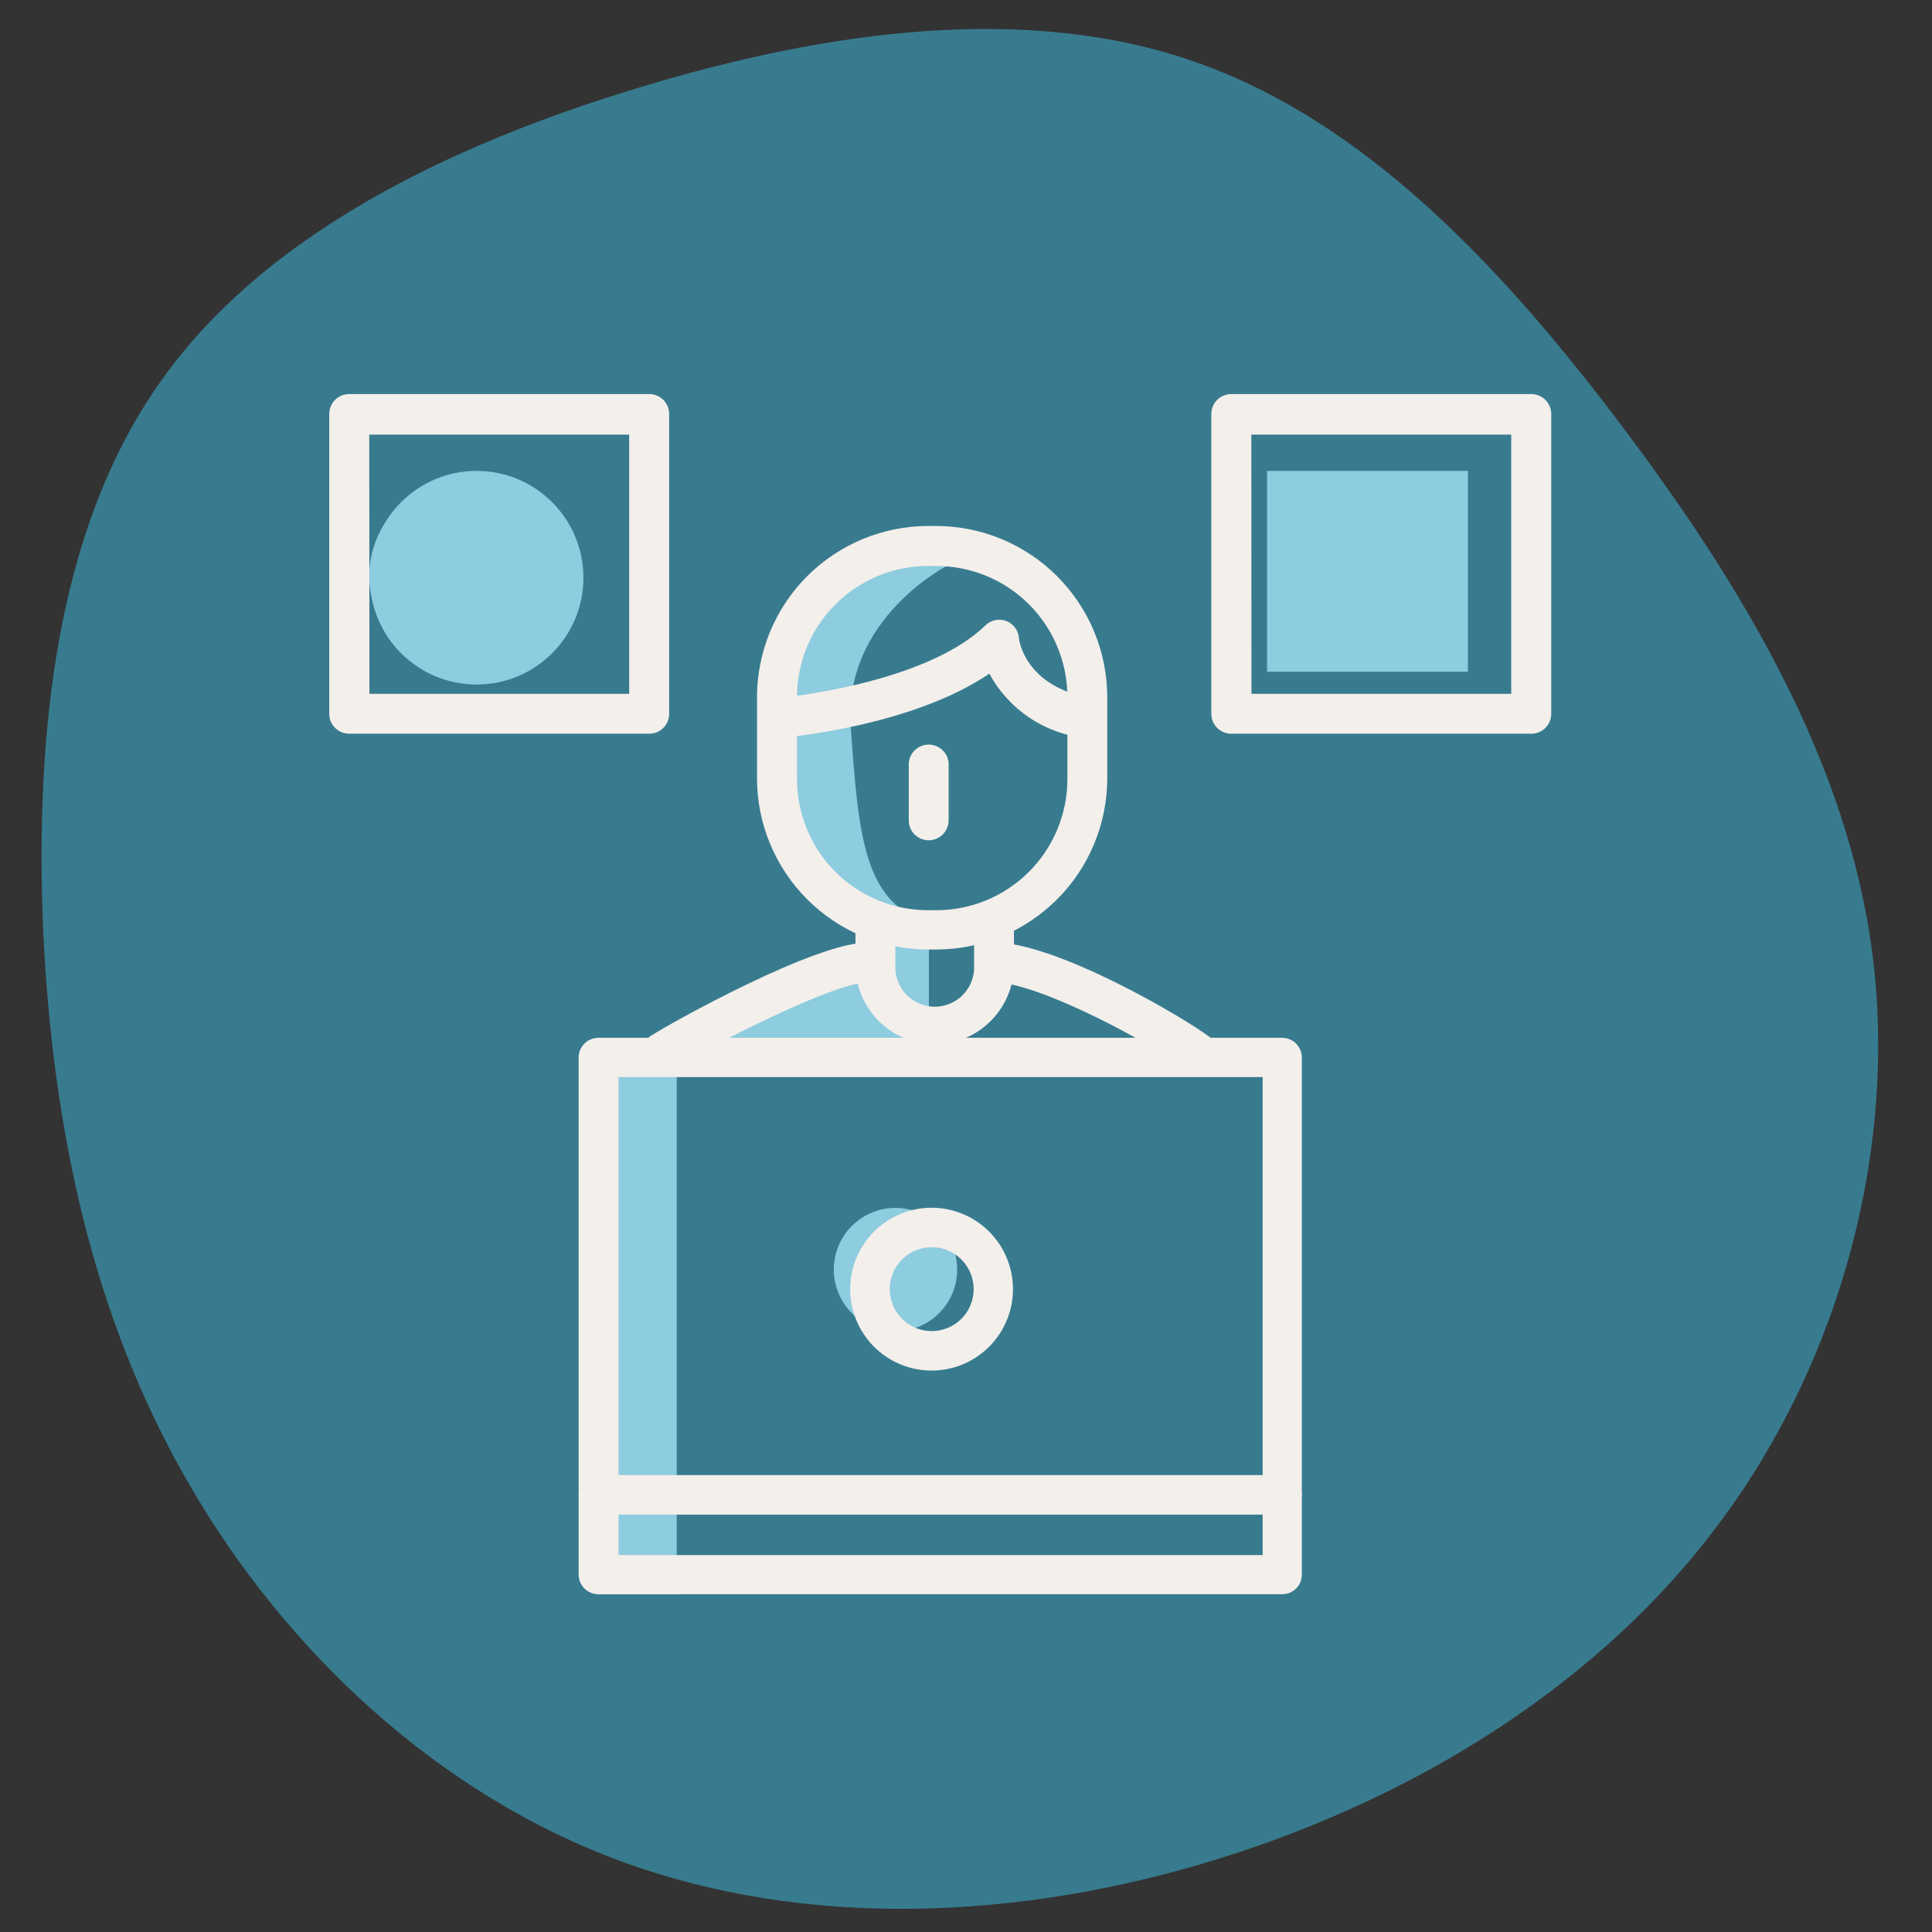 <svg xmlns="http://www.w3.org/2000/svg" xmlns:xlink="http://www.w3.org/1999/xlink" width="500" zoomAndPan="magnify" viewBox="0 0 375 375" height="500" preserveAspectRatio="xMidYMid meet"><rect x="0" y="0" width="375" height="375" fill="#333333" stroke="none"/><defs><clipPath id="b74ca2fb69"><path d="M 71.777 91.402 L 113.242 91.402 L 113.242 132.867 L 71.777 132.867 Z M 71.777 91.402 "></path></clipPath><clipPath id="550b70436c"><path d="M 92.512 91.402 C 81.062 91.402 71.777 100.684 71.777 112.137 C 71.777 123.586 81.062 132.867 92.512 132.867 C 103.961 132.867 113.242 123.586 113.242 112.137 C 113.242 100.684 103.961 91.402 92.512 91.402 Z M 92.512 91.402 "></path></clipPath><clipPath id="dd933b5a5d"><path d="M 245.938 91.402 L 284.926 91.402 L 284.926 130.391 L 245.938 130.391 Z M 245.938 91.402 "></path></clipPath></defs><g id="e18391ec76"><path style=" stroke:none;fill-rule:nonzero;fill:#387b8f;fill-opacity:1;" d="M 334.094 295.133 C 310.828 326.754 274.914 348.891 236.289 360.863 C 197.664 372.832 156.328 374.414 120.641 361.312 C 84.949 348.211 55.359 320.43 36.613 287.902 C 17.863 255.602 10.184 218.785 8.379 180.609 C 6.797 142.438 10.863 103.133 30.738 74.672 C 50.617 45.988 86.531 28.367 123.801 17.074 C 160.848 5.781 199.699 0.586 232.223 12.105 C 264.977 23.625 291.629 51.859 314.895 82.805 C 338.387 113.977 358.715 148.086 363.461 185.355 C 368.203 222.852 357.359 263.734 334.094 295.133 Z M 334.094 295.133 "></path><path style=" stroke:none;fill-rule:nonzero;fill:#8eccdf;fill-opacity:1;" d="M 108.871 111.758 C 108.871 112.367 108.84 112.977 108.781 113.582 C 108.723 114.188 108.633 114.789 108.512 115.387 C 108.395 115.984 108.246 116.574 108.07 117.156 C 107.895 117.738 107.688 118.312 107.453 118.875 C 107.223 119.438 106.961 119.988 106.676 120.523 C 106.387 121.062 106.074 121.582 105.734 122.09 C 105.398 122.598 105.035 123.086 104.648 123.555 C 104.262 124.027 103.855 124.477 103.422 124.91 C 102.992 125.34 102.543 125.746 102.07 126.133 C 101.602 126.52 101.113 126.883 100.605 127.223 C 100.098 127.559 99.578 127.871 99.039 128.16 C 98.504 128.445 97.953 128.707 97.391 128.941 C 96.828 129.172 96.254 129.379 95.672 129.555 C 95.09 129.73 94.5 129.879 93.902 130 C 93.305 130.117 92.703 130.207 92.094 130.266 C 91.488 130.324 90.883 130.355 90.273 130.355 C 89.664 130.355 89.055 130.324 88.449 130.266 C 87.844 130.207 87.242 130.117 86.645 130 C 86.047 129.879 85.457 129.73 84.875 129.555 C 84.293 129.379 83.719 129.172 83.156 128.941 C 82.594 128.707 82.043 128.445 81.504 128.16 C 80.969 127.871 80.445 127.559 79.941 127.223 C 79.434 126.883 78.945 126.52 78.473 126.133 C 78.004 125.746 77.551 125.34 77.121 124.91 C 76.691 124.477 76.281 124.027 75.895 123.555 C 75.512 123.086 75.148 122.598 74.809 122.09 C 74.469 121.582 74.156 121.062 73.871 120.523 C 73.582 119.988 73.324 119.438 73.09 118.875 C 72.855 118.312 72.652 117.738 72.477 117.156 C 72.297 116.574 72.152 115.984 72.031 115.387 C 71.914 114.789 71.824 114.188 71.766 113.582 C 71.703 112.977 71.676 112.367 71.676 111.758 C 71.676 111.148 71.703 110.543 71.766 109.934 C 71.824 109.328 71.914 108.727 72.031 108.129 C 72.152 107.531 72.297 106.941 72.477 106.359 C 72.652 105.777 72.855 105.203 73.09 104.641 C 73.324 104.078 73.582 103.527 73.871 102.992 C 74.156 102.453 74.469 101.934 74.809 101.426 C 75.148 100.918 75.512 100.43 75.895 99.961 C 76.281 99.488 76.691 99.039 77.121 98.605 C 77.551 98.176 78.004 97.77 78.473 97.383 C 78.945 96.996 79.434 96.633 79.941 96.293 C 80.445 95.957 80.969 95.645 81.504 95.355 C 82.043 95.07 82.594 94.809 83.156 94.574 C 83.719 94.344 84.293 94.137 84.875 93.961 C 85.457 93.785 86.047 93.637 86.645 93.52 C 87.242 93.398 87.844 93.309 88.449 93.25 C 89.055 93.191 89.664 93.16 90.273 93.16 C 90.883 93.16 91.488 93.191 92.094 93.25 C 92.703 93.309 93.305 93.398 93.902 93.52 C 94.5 93.637 95.09 93.785 95.672 93.961 C 96.254 94.137 96.828 94.344 97.391 94.574 C 97.953 94.809 98.504 95.07 99.039 95.355 C 99.578 95.645 100.098 95.957 100.605 96.293 C 101.113 96.633 101.602 96.996 102.07 97.383 C 102.543 97.77 102.992 98.176 103.422 98.605 C 103.855 99.039 104.262 99.488 104.648 99.961 C 105.035 100.43 105.398 100.918 105.734 101.426 C 106.074 101.934 106.387 102.453 106.676 102.992 C 106.961 103.527 107.223 104.078 107.453 104.641 C 107.688 105.203 107.895 105.777 108.07 106.359 C 108.246 106.941 108.395 107.531 108.512 108.129 C 108.633 108.727 108.723 109.328 108.781 109.934 C 108.84 110.543 108.871 111.148 108.871 111.758 Z M 108.871 111.758 "></path><path style=" stroke:none;fill-rule:nonzero;fill:#8eccdf;fill-opacity:1;" d="M 283.688 111.758 C 283.688 112.367 283.66 112.977 283.598 113.582 C 283.539 114.188 283.449 114.789 283.332 115.387 C 283.215 115.984 283.066 116.574 282.887 117.156 C 282.711 117.738 282.508 118.312 282.273 118.875 C 282.039 119.438 281.781 119.988 281.492 120.523 C 281.207 121.062 280.895 121.582 280.555 122.09 C 280.215 122.598 279.855 123.086 279.469 123.555 C 279.082 124.027 278.672 124.477 278.242 124.91 C 277.812 125.34 277.359 125.746 276.891 126.133 C 276.418 126.52 275.93 126.883 275.422 127.223 C 274.918 127.559 274.395 127.871 273.859 128.16 C 273.32 128.445 272.77 128.707 272.207 128.941 C 271.645 129.172 271.074 129.379 270.488 129.555 C 269.906 129.73 269.316 129.879 268.719 130 C 268.121 130.117 267.52 130.207 266.914 130.266 C 266.309 130.324 265.699 130.355 265.09 130.355 C 264.48 130.355 263.875 130.324 263.27 130.266 C 262.664 130.207 262.059 130.117 261.465 130 C 260.867 129.879 260.277 129.73 259.691 129.555 C 259.109 129.379 258.535 129.172 257.973 128.941 C 257.41 128.707 256.863 128.445 256.324 128.16 C 255.789 127.871 255.266 127.559 254.758 127.223 C 254.254 126.883 253.766 126.52 253.293 126.133 C 252.82 125.746 252.371 125.34 251.941 124.91 C 251.512 124.477 251.102 124.027 250.715 123.555 C 250.328 123.086 249.965 122.598 249.629 122.09 C 249.289 121.582 248.977 121.062 248.691 120.523 C 248.402 119.988 248.141 119.438 247.91 118.875 C 247.676 118.312 247.473 117.738 247.293 117.156 C 247.117 116.574 246.969 115.984 246.852 115.387 C 246.73 114.789 246.645 114.188 246.582 113.582 C 246.523 112.977 246.492 112.367 246.492 111.758 C 246.492 111.148 246.523 110.543 246.582 109.934 C 246.645 109.328 246.73 108.727 246.852 108.129 C 246.969 107.531 247.117 106.941 247.293 106.359 C 247.473 105.777 247.676 105.203 247.91 104.641 C 248.141 104.078 248.402 103.527 248.691 102.992 C 248.977 102.453 249.289 101.934 249.629 101.426 C 249.965 100.918 250.328 100.43 250.715 99.961 C 251.102 99.488 251.512 99.039 251.941 98.605 C 252.371 98.176 252.82 97.77 253.293 97.383 C 253.766 96.996 254.254 96.633 254.758 96.293 C 255.266 95.957 255.789 95.645 256.324 95.355 C 256.863 95.07 257.41 94.809 257.973 94.574 C 258.535 94.344 259.109 94.137 259.691 93.961 C 260.277 93.785 260.867 93.637 261.465 93.52 C 262.059 93.398 262.664 93.309 263.27 93.25 C 263.875 93.191 264.48 93.16 265.09 93.16 C 265.699 93.16 266.309 93.191 266.914 93.25 C 267.52 93.309 268.121 93.398 268.719 93.52 C 269.316 93.637 269.906 93.785 270.488 93.961 C 271.074 94.137 271.645 94.344 272.207 94.574 C 272.77 94.809 273.32 95.07 273.859 95.355 C 274.395 95.645 274.918 95.957 275.422 96.293 C 275.93 96.633 276.418 96.996 276.891 97.383 C 277.359 97.77 277.812 98.176 278.242 98.605 C 278.672 99.039 279.082 99.488 279.469 99.961 C 279.855 100.43 280.215 100.918 280.555 101.426 C 280.895 101.934 281.207 102.453 281.492 102.992 C 281.781 103.527 282.039 104.078 282.273 104.641 C 282.508 105.203 282.711 105.777 282.887 106.359 C 283.066 106.941 283.215 107.531 283.332 108.129 C 283.449 108.727 283.539 109.328 283.598 109.934 C 283.66 110.543 283.688 111.148 283.688 111.758 Z M 283.688 111.758 "></path><path style=" stroke:none;fill-rule:nonzero;fill:#8eccdf;fill-opacity:1;" d="M 116.094 208.168 L 131.352 208.168 L 131.352 309.465 L 116.094 309.465 Z M 116.094 208.168 "></path><path style=" stroke:none;fill-rule:nonzero;fill:#8eccdf;fill-opacity:1;" d="M 185.785 246.422 C 185.785 247.207 185.711 247.988 185.555 248.758 C 185.402 249.527 185.176 250.277 184.875 251.004 C 184.574 251.73 184.207 252.422 183.77 253.074 C 183.332 253.727 182.836 254.332 182.281 254.887 C 181.723 255.445 181.117 255.941 180.465 256.379 C 179.812 256.812 179.121 257.184 178.395 257.484 C 177.668 257.785 176.922 258.012 176.148 258.164 C 175.379 258.32 174.598 258.395 173.812 258.395 C 173.027 258.395 172.25 258.32 171.477 258.164 C 170.707 258.012 169.957 257.785 169.23 257.484 C 168.504 257.184 167.816 256.812 167.16 256.379 C 166.508 255.941 165.902 255.445 165.348 254.887 C 164.789 254.332 164.293 253.727 163.859 253.074 C 163.422 252.422 163.051 251.73 162.75 251.004 C 162.449 250.277 162.223 249.527 162.07 248.758 C 161.918 247.988 161.84 247.207 161.84 246.422 C 161.84 245.637 161.918 244.855 162.07 244.086 C 162.223 243.316 162.449 242.566 162.75 241.84 C 163.051 241.113 163.422 240.422 163.859 239.77 C 164.293 239.117 164.789 238.512 165.348 237.957 C 165.902 237.398 166.508 236.902 167.16 236.465 C 167.816 236.031 168.504 235.66 169.23 235.359 C 169.957 235.059 170.707 234.832 171.477 234.68 C 172.25 234.527 173.027 234.449 173.812 234.449 C 174.598 234.449 175.379 234.527 176.148 234.68 C 176.922 234.832 177.668 235.059 178.395 235.359 C 179.121 235.66 179.812 236.031 180.465 236.465 C 181.117 236.902 181.723 237.398 182.281 237.957 C 182.836 238.512 183.332 239.117 183.77 239.77 C 184.207 240.422 184.574 241.113 184.875 241.84 C 185.176 242.566 185.402 243.316 185.555 244.086 C 185.711 244.855 185.785 245.637 185.785 246.422 Z M 185.785 246.422 "></path><path style=" stroke:none;fill-rule:nonzero;fill:#8eccdf;fill-opacity:1;" d="M 184.129 109.641 C 184.129 109.641 163.605 119.93 165.125 141.055 C 166.645 162.176 167.621 175.371 180.301 179.062 L 180.301 208.168 L 131.434 208.168 C 131.434 208.168 152.879 188.051 166.727 187.207 L 166.266 179.551 C 164.02 177.066 162.004 174.41 160.219 171.574 C 158.434 168.742 156.906 165.777 155.637 162.676 C 154.363 159.578 153.371 156.395 152.652 153.121 C 151.934 149.852 151.504 146.543 151.359 143.199 C 150.301 120.824 169.441 102.852 184.129 109.641 Z M 184.129 109.641 "></path><path style=" stroke:none;fill-rule:nonzero;fill:#f3efeb;fill-opacity:1;" d="M 106.48 124.191 C 105.734 124.191 105.047 123.992 104.414 123.594 C 103.785 123.199 103.305 122.664 102.98 121.992 L 95.945 107.496 L 88.074 122.156 C 87.84 122.59 87.531 122.969 87.152 123.285 C 86.773 123.602 86.352 123.84 85.883 123.992 C 85.414 124.148 84.934 124.215 84.438 124.184 C 83.945 124.156 83.477 124.039 83.027 123.832 C 82.578 123.625 82.184 123.34 81.844 122.984 C 81.504 122.625 81.242 122.215 81.059 121.758 C 80.871 121.301 80.777 120.824 80.777 120.328 C 80.773 119.836 80.863 119.359 81.043 118.898 C 81.102 118.758 81.176 118.621 81.258 118.492 L 92.742 97.152 C 93.086 96.504 93.57 96 94.199 95.629 C 94.832 95.258 95.512 95.082 96.242 95.102 C 96.973 95.117 97.645 95.324 98.254 95.727 C 98.867 96.125 99.328 96.652 99.641 97.312 L 109.957 118.68 C 110.176 119.145 110.297 119.633 110.32 120.148 C 110.344 120.66 110.27 121.16 110.098 121.641 C 109.926 122.125 109.668 122.559 109.32 122.938 C 108.977 123.32 108.574 123.621 108.109 123.84 C 107.594 124.082 107.051 124.199 106.48 124.191 Z M 106.48 124.191 "></path><path style=" stroke:none;fill-rule:nonzero;fill:#f3efeb;fill-opacity:1;" d="M 100.426 118.734 L 90.191 118.734 C 89.676 118.734 89.18 118.637 88.707 118.441 C 88.23 118.242 87.809 117.961 87.445 117.598 C 87.082 117.234 86.801 116.816 86.605 116.34 C 86.406 115.863 86.309 115.367 86.309 114.852 C 86.309 114.34 86.406 113.844 86.605 113.367 C 86.801 112.891 87.082 112.473 87.445 112.109 C 87.809 111.742 88.23 111.465 88.707 111.266 C 89.18 111.07 89.676 110.969 90.191 110.969 L 100.562 110.969 C 101.078 110.969 101.574 111.07 102.047 111.266 C 102.523 111.465 102.945 111.742 103.309 112.109 C 103.672 112.473 103.953 112.891 104.148 113.367 C 104.348 113.844 104.445 114.34 104.445 114.852 C 104.445 115.367 104.348 115.863 104.148 116.34 C 103.953 116.816 103.672 117.234 103.309 117.598 C 102.945 117.961 102.523 118.242 102.047 118.441 C 101.574 118.637 101.078 118.734 100.562 118.734 Z M 100.426 118.734 "></path><path style=" stroke:none;fill-rule:nonzero;fill:#f3efeb;fill-opacity:1;" d="M 267.562 123.812 C 266.641 123.777 265.73 123.648 264.832 123.434 C 263.938 123.219 263.066 122.922 262.23 122.535 C 261.391 122.152 260.598 121.688 259.848 121.148 C 259.102 120.609 258.41 120.004 257.781 119.328 C 257.152 118.652 256.594 117.922 256.109 117.141 C 255.621 116.355 255.215 115.531 254.891 114.668 C 254.566 113.805 254.324 112.918 254.176 112.008 C 254.023 111.098 253.961 110.184 253.988 109.262 C 253.988 108.363 254.074 107.477 254.25 106.598 C 254.426 105.715 254.684 104.863 255.027 104.035 C 255.371 103.207 255.789 102.418 256.289 101.672 C 256.785 100.926 257.352 100.238 257.988 99.605 C 258.621 98.969 259.312 98.402 260.055 97.906 C 260.801 97.406 261.59 96.988 262.418 96.645 C 263.246 96.301 264.102 96.043 264.98 95.867 C 265.859 95.691 266.746 95.605 267.645 95.605 C 268.539 95.605 269.43 95.691 270.309 95.867 C 271.188 96.043 272.043 96.301 272.871 96.645 C 273.699 96.988 274.484 97.406 275.23 97.906 C 275.977 98.402 276.664 98.969 277.301 99.605 C 277.934 100.238 278.5 100.926 279 101.672 C 279.496 102.418 279.918 103.207 280.262 104.035 C 280.605 104.863 280.863 105.715 281.039 106.598 C 281.211 107.477 281.301 108.363 281.301 109.262 C 281.328 110.188 281.262 111.113 281.109 112.027 C 280.953 112.945 280.711 113.836 280.379 114.707 C 280.051 115.574 279.637 116.402 279.145 117.188 C 278.648 117.977 278.086 118.707 277.445 119.383 C 276.809 120.059 276.109 120.664 275.352 121.203 C 274.598 121.742 273.793 122.203 272.945 122.582 C 272.098 122.961 271.219 123.254 270.312 123.461 C 269.41 123.668 268.492 123.785 267.562 123.812 Z M 267.562 102.445 C 267.145 102.477 266.738 102.551 266.336 102.664 C 265.934 102.777 265.547 102.926 265.172 103.117 C 264.801 103.305 264.449 103.527 264.121 103.785 C 263.789 104.039 263.488 104.328 263.215 104.645 C 262.945 104.957 262.703 105.297 262.496 105.66 C 262.289 106.023 262.121 106.402 261.988 106.801 C 261.855 107.195 261.762 107.602 261.707 108.016 C 261.656 108.43 261.645 108.844 261.672 109.262 C 261.613 109.68 261.602 110.102 261.633 110.523 C 261.668 110.949 261.746 111.363 261.867 111.77 C 261.988 112.176 262.152 112.566 262.355 112.938 C 262.562 113.309 262.805 113.652 263.082 113.973 C 263.363 114.293 263.672 114.578 264.012 114.832 C 264.352 115.086 264.715 115.301 265.102 115.477 C 265.488 115.652 265.891 115.785 266.305 115.875 C 266.719 115.961 267.137 116.008 267.562 116.008 C 267.984 116.008 268.406 115.961 268.82 115.875 C 269.234 115.785 269.637 115.652 270.023 115.477 C 270.406 115.301 270.77 115.086 271.113 114.832 C 271.453 114.578 271.762 114.293 272.039 113.973 C 272.32 113.652 272.562 113.309 272.766 112.938 C 272.973 112.566 273.137 112.176 273.258 111.77 C 273.379 111.363 273.457 110.949 273.488 110.523 C 273.523 110.102 273.512 109.68 273.453 109.262 C 273.48 108.844 273.469 108.43 273.414 108.016 C 273.363 107.602 273.27 107.195 273.137 106.801 C 273.004 106.402 272.836 106.023 272.629 105.66 C 272.422 105.297 272.18 104.957 271.906 104.645 C 271.633 104.328 271.332 104.039 271.004 103.785 C 270.676 103.527 270.324 103.305 269.953 103.117 C 269.578 102.926 269.191 102.777 268.789 102.664 C 268.387 102.551 267.977 102.477 267.562 102.445 Z M 267.562 102.445 "></path><path style=" stroke:none;fill-rule:nonzero;fill:#f3efeb;fill-opacity:1;" d="M 278.422 123.812 C 277.363 123.797 276.457 123.418 275.707 122.672 C 272.117 119.234 268.852 115.516 265.906 111.512 C 265.68 111.062 265.547 110.582 265.508 110.082 C 265.469 109.578 265.527 109.082 265.68 108.602 C 265.832 108.121 266.07 107.688 266.395 107.297 C 266.715 106.91 267.102 106.594 267.547 106.355 C 267.992 106.117 268.465 105.973 268.969 105.918 C 269.469 105.863 269.965 105.906 270.449 106.047 C 270.934 106.188 271.375 106.41 271.773 106.723 C 272.172 107.035 272.496 107.41 272.746 107.848 C 275.344 111.113 278.141 114.199 281.137 117.105 C 281.41 117.375 281.637 117.68 281.816 118.016 C 282 118.352 282.129 118.707 282.207 119.082 C 282.281 119.457 282.301 119.832 282.266 120.215 C 282.23 120.594 282.137 120.961 281.992 121.316 C 281.848 121.668 281.652 121.996 281.41 122.289 C 281.168 122.586 280.887 122.84 280.57 123.055 C 280.254 123.266 279.91 123.426 279.543 123.539 C 279.18 123.648 278.805 123.703 278.422 123.703 Z M 278.422 123.812 "></path><path style=" stroke:none;fill-rule:nonzero;fill:#f3efeb;fill-opacity:1;" d="M 248.855 293.961 L 116.148 293.961 C 115.641 293.961 115.156 293.867 114.688 293.672 C 114.219 293.48 113.809 293.207 113.449 292.852 C 113.09 292.492 112.812 292.082 112.617 291.617 C 112.422 291.152 112.32 290.664 112.316 290.16 L 112.316 205.262 C 112.316 204.754 112.414 204.266 112.609 203.797 C 112.805 203.328 113.082 202.914 113.441 202.555 C 113.797 202.195 114.211 201.922 114.68 201.727 C 115.152 201.531 115.641 201.434 116.148 201.434 L 248.855 201.434 C 249.363 201.434 249.852 201.531 250.32 201.727 C 250.789 201.922 251.203 202.195 251.562 202.555 C 251.922 202.914 252.199 203.328 252.391 203.797 C 252.586 204.266 252.684 204.754 252.684 205.262 L 252.684 290.16 C 252.684 290.664 252.586 291.148 252.395 291.617 C 252.203 292.082 251.926 292.492 251.57 292.848 C 251.215 293.203 250.805 293.48 250.336 293.672 C 249.871 293.863 249.387 293.961 248.883 293.961 Z M 120.055 286.332 L 245.082 286.332 L 245.082 209.062 L 120.055 209.062 Z M 120.055 286.332 "></path><path style=" stroke:none;fill-rule:nonzero;fill:#f3efeb;fill-opacity:1;" d="M 180.844 266.023 C 180.328 266.023 179.809 266 179.293 265.949 C 178.781 265.902 178.27 265.824 177.758 265.727 C 177.25 265.625 176.75 265.5 176.254 265.352 C 175.758 265.203 175.27 265.027 174.793 264.832 C 174.312 264.633 173.844 264.414 173.387 264.168 C 172.93 263.926 172.488 263.66 172.055 263.371 C 171.625 263.086 171.211 262.777 170.809 262.449 C 170.406 262.121 170.023 261.773 169.656 261.41 C 169.289 261.043 168.941 260.66 168.613 260.262 C 168.285 259.859 167.977 259.445 167.688 259.016 C 167.398 258.586 167.133 258.141 166.891 257.684 C 166.645 257.227 166.422 256.762 166.223 256.281 C 166.027 255.805 165.852 255.316 165.699 254.82 C 165.551 254.328 165.422 253.824 165.324 253.316 C 165.223 252.809 165.145 252.297 165.094 251.781 C 165.043 251.266 165.016 250.75 165.016 250.23 C 165.016 249.715 165.043 249.199 165.094 248.684 C 165.141 248.168 165.219 247.656 165.32 247.148 C 165.418 246.641 165.547 246.137 165.695 245.641 C 165.844 245.145 166.02 244.66 166.219 244.18 C 166.414 243.703 166.637 243.234 166.879 242.777 C 167.125 242.32 167.391 241.875 167.68 241.445 C 167.965 241.016 168.273 240.602 168.602 240.199 C 168.93 239.801 169.277 239.418 169.645 239.051 C 170.012 238.684 170.395 238.336 170.793 238.008 C 171.195 237.68 171.609 237.371 172.039 237.082 C 172.473 236.797 172.914 236.531 173.371 236.285 C 173.828 236.043 174.297 235.82 174.773 235.621 C 175.254 235.426 175.742 235.25 176.238 235.102 C 176.73 234.949 177.234 234.824 177.742 234.723 C 178.25 234.625 178.762 234.547 179.277 234.496 C 179.793 234.445 180.309 234.422 180.828 234.422 C 181.344 234.422 181.863 234.449 182.375 234.5 C 182.891 234.551 183.402 234.625 183.91 234.727 C 184.418 234.828 184.922 234.953 185.418 235.105 C 185.91 235.258 186.398 235.43 186.879 235.629 C 187.355 235.828 187.824 236.051 188.281 236.293 C 188.734 236.539 189.18 236.805 189.609 237.094 C 190.039 237.383 190.457 237.691 190.855 238.02 C 191.254 238.348 191.637 238.695 192.004 239.062 C 192.371 239.43 192.715 239.812 193.043 240.215 C 193.371 240.613 193.68 241.031 193.969 241.461 C 194.254 241.891 194.52 242.336 194.762 242.793 C 195.008 243.25 195.227 243.719 195.426 244.195 C 195.621 244.676 195.797 245.164 195.945 245.66 C 196.094 246.156 196.219 246.656 196.32 247.164 C 196.422 247.672 196.496 248.184 196.547 248.699 C 196.594 249.215 196.621 249.73 196.617 250.25 C 196.617 251.285 196.516 252.312 196.312 253.324 C 196.109 254.34 195.809 255.328 195.41 256.281 C 195.016 257.238 194.527 258.148 193.953 259.008 C 193.375 259.867 192.723 260.664 191.992 261.395 C 191.258 262.129 190.461 262.781 189.602 263.359 C 188.742 263.934 187.832 264.418 186.879 264.816 C 185.922 265.215 184.938 265.512 183.922 265.715 C 182.906 265.922 181.879 266.023 180.844 266.023 Z M 180.844 242.078 C 180.309 242.078 179.781 242.129 179.258 242.234 C 178.73 242.34 178.223 242.492 177.727 242.699 C 177.234 242.902 176.766 243.152 176.32 243.449 C 175.875 243.746 175.465 244.086 175.086 244.465 C 174.707 244.84 174.371 245.254 174.074 245.699 C 173.777 246.141 173.523 246.613 173.32 247.105 C 173.117 247.602 172.961 248.109 172.855 248.633 C 172.754 249.16 172.699 249.688 172.699 250.223 C 172.699 250.758 172.754 251.289 172.855 251.812 C 172.961 252.336 173.117 252.848 173.32 253.34 C 173.523 253.836 173.777 254.305 174.074 254.75 C 174.371 255.191 174.707 255.605 175.086 255.98 C 175.465 256.359 175.875 256.699 176.32 256.996 C 176.766 257.293 177.234 257.543 177.727 257.746 C 178.223 257.953 178.73 258.105 179.258 258.211 C 179.781 258.316 180.309 258.367 180.844 258.367 C 181.379 258.367 181.91 258.316 182.434 258.211 C 182.957 258.105 183.469 257.953 183.961 257.746 C 184.457 257.543 184.926 257.293 185.371 256.996 C 185.816 256.699 186.227 256.359 186.605 255.98 C 186.984 255.605 187.32 255.191 187.617 254.75 C 187.914 254.305 188.164 253.836 188.371 253.34 C 188.574 252.848 188.73 252.336 188.832 251.812 C 188.938 251.289 188.988 250.758 188.988 250.223 C 188.988 249.688 188.938 249.16 188.832 248.633 C 188.73 248.109 188.574 247.602 188.371 247.105 C 188.164 246.613 187.914 246.141 187.617 245.699 C 187.32 245.254 186.984 244.84 186.605 244.465 C 186.227 244.086 185.816 243.746 185.371 243.449 C 184.926 243.152 184.457 242.902 183.961 242.699 C 183.469 242.492 182.957 242.34 182.434 242.234 C 181.91 242.129 181.379 242.078 180.844 242.078 Z M 180.844 242.078 "></path><path style=" stroke:none;fill-rule:nonzero;fill:#f3efeb;fill-opacity:1;" d="M 181.441 202.684 C 180.43 202.684 179.43 202.586 178.438 202.387 C 177.449 202.191 176.484 201.898 175.551 201.512 C 174.617 201.125 173.73 200.652 172.891 200.09 C 172.051 199.527 171.273 198.891 170.559 198.176 C 169.844 197.461 169.203 196.684 168.641 195.84 C 168.082 195 167.605 194.113 167.219 193.18 C 166.832 192.246 166.543 191.285 166.344 190.293 C 166.148 189.301 166.047 188.301 166.047 187.289 L 166.047 179.551 C 166.027 179.285 166.031 179.016 166.062 178.75 C 166.098 178.484 166.156 178.223 166.242 177.969 C 166.332 177.715 166.441 177.473 166.582 177.242 C 166.719 177.012 166.879 176.797 167.059 176.598 C 167.242 176.402 167.441 176.223 167.66 176.066 C 167.879 175.914 168.109 175.781 168.355 175.672 C 168.602 175.562 168.855 175.484 169.121 175.426 C 169.383 175.371 169.648 175.344 169.918 175.344 C 170.188 175.344 170.453 175.371 170.715 175.426 C 170.977 175.484 171.23 175.562 171.477 175.672 C 171.723 175.781 171.957 175.914 172.176 176.066 C 172.395 176.223 172.594 176.402 172.773 176.598 C 172.957 176.797 173.117 177.012 173.254 177.242 C 173.391 177.473 173.504 177.715 173.59 177.969 C 173.676 178.223 173.738 178.484 173.77 178.75 C 173.805 179.016 173.809 179.285 173.785 179.551 L 173.785 187.289 C 173.754 187.809 173.777 188.328 173.852 188.844 C 173.926 189.363 174.055 189.867 174.23 190.355 C 174.41 190.848 174.637 191.312 174.91 191.758 C 175.184 192.203 175.5 192.617 175.855 192.996 C 176.215 193.375 176.605 193.715 177.035 194.016 C 177.461 194.312 177.914 194.566 178.395 194.773 C 178.871 194.98 179.367 195.137 179.879 195.242 C 180.391 195.348 180.906 195.402 181.43 195.402 C 181.949 195.402 182.469 195.348 182.977 195.242 C 183.488 195.137 183.984 194.98 184.465 194.773 C 184.941 194.566 185.395 194.312 185.824 194.016 C 186.25 193.715 186.645 193.375 187 192.996 C 187.359 192.617 187.676 192.203 187.949 191.758 C 188.223 191.312 188.449 190.848 188.625 190.355 C 188.805 189.867 188.93 189.363 189.004 188.844 C 189.082 188.328 189.102 187.809 189.07 187.289 L 189.07 180.422 C 189.113 179.934 189.238 179.473 189.453 179.035 C 189.668 178.602 189.953 178.215 190.312 177.887 C 190.672 177.559 191.078 177.305 191.531 177.129 C 191.984 176.949 192.453 176.863 192.941 176.863 C 193.426 176.863 193.898 176.949 194.352 177.129 C 194.805 177.305 195.211 177.559 195.57 177.887 C 195.926 178.215 196.215 178.602 196.426 179.035 C 196.641 179.473 196.77 179.934 196.809 180.422 L 196.809 187.289 C 196.809 188.301 196.711 189.301 196.516 190.289 C 196.316 191.281 196.027 192.242 195.641 193.176 C 195.254 194.105 194.781 194.992 194.219 195.832 C 193.66 196.672 193.023 197.449 192.309 198.164 C 191.598 198.879 190.82 199.52 189.98 200.078 C 189.145 200.641 188.258 201.117 187.324 201.504 C 186.395 201.891 185.43 202.184 184.441 202.383 C 183.453 202.582 182.453 202.68 181.441 202.684 Z M 181.441 202.684 "></path><path style=" stroke:none;fill-rule:nonzero;fill:#f3efeb;fill-opacity:1;" d="M 181.715 184.305 L 180.141 184.305 C 179.051 184.301 177.969 184.246 176.887 184.137 C 175.805 184.031 174.73 183.871 173.664 183.656 C 172.598 183.441 171.547 183.176 170.508 182.859 C 169.465 182.543 168.445 182.176 167.441 181.762 C 166.438 181.344 165.457 180.879 164.496 180.367 C 163.539 179.852 162.609 179.293 161.703 178.691 C 160.801 178.086 159.93 177.438 159.09 176.75 C 158.25 176.059 157.445 175.332 156.676 174.562 C 155.906 173.793 155.18 172.988 154.488 172.148 C 153.797 171.309 153.152 170.438 152.547 169.531 C 151.941 168.629 151.383 167.699 150.871 166.738 C 150.359 165.781 149.895 164.801 149.477 163.797 C 149.059 162.793 148.691 161.77 148.375 160.73 C 148.059 159.691 147.797 158.637 147.582 157.574 C 147.367 156.508 147.207 155.434 147.098 154.352 C 146.992 153.27 146.938 152.184 146.934 151.098 L 146.934 135.297 C 146.938 134.211 146.992 133.125 147.098 132.043 C 147.207 130.961 147.367 129.891 147.582 128.824 C 147.797 127.758 148.059 126.703 148.375 125.664 C 148.691 124.625 149.059 123.602 149.477 122.598 C 149.895 121.594 150.359 120.613 150.871 119.656 C 151.383 118.695 151.941 117.766 152.547 116.863 C 153.152 115.957 153.797 115.086 154.488 114.246 C 155.18 113.406 155.906 112.602 156.676 111.832 C 157.445 111.066 158.25 110.336 159.09 109.645 C 159.93 108.957 160.801 108.309 161.703 107.707 C 162.609 107.102 163.539 106.543 164.496 106.031 C 165.457 105.516 166.438 105.051 167.441 104.633 C 168.445 104.219 169.465 103.852 170.508 103.535 C 171.547 103.219 172.598 102.953 173.664 102.738 C 174.73 102.527 175.805 102.367 176.887 102.258 C 177.969 102.148 179.051 102.094 180.141 102.094 L 181.715 102.094 C 182.801 102.094 183.887 102.148 184.965 102.258 C 186.047 102.367 187.121 102.527 188.188 102.738 C 189.254 102.953 190.305 103.219 191.348 103.535 C 192.387 103.852 193.41 104.219 194.414 104.633 C 195.418 105.051 196.398 105.516 197.355 106.031 C 198.312 106.543 199.246 107.102 200.148 107.707 C 201.051 108.309 201.922 108.957 202.766 109.645 C 203.605 110.336 204.41 111.066 205.176 111.832 C 205.945 112.602 206.676 113.406 207.363 114.246 C 208.055 115.086 208.703 115.957 209.305 116.863 C 209.91 117.766 210.469 118.695 210.98 119.656 C 211.496 120.613 211.961 121.594 212.375 122.598 C 212.793 123.602 213.16 124.625 213.477 125.664 C 213.793 126.703 214.059 127.758 214.27 128.824 C 214.484 129.891 214.645 130.961 214.754 132.043 C 214.863 133.125 214.918 134.211 214.918 135.297 L 214.918 151.125 C 214.914 152.211 214.859 153.297 214.75 154.375 C 214.641 155.457 214.48 156.531 214.266 157.598 C 214.051 158.66 213.785 159.715 213.469 160.754 C 213.152 161.793 212.785 162.812 212.367 163.816 C 211.953 164.82 211.484 165.801 210.973 166.758 C 210.461 167.715 209.902 168.645 209.297 169.547 C 208.691 170.449 208.043 171.32 207.355 172.16 C 206.664 173 205.938 173.805 205.168 174.57 C 204.398 175.34 203.594 176.066 202.754 176.758 C 201.914 177.445 201.043 178.094 200.141 178.695 C 199.238 179.301 198.305 179.859 197.348 180.371 C 196.391 180.883 195.41 181.348 194.406 181.762 C 193.402 182.18 192.383 182.547 191.34 182.863 C 190.301 183.18 189.25 183.441 188.184 183.656 C 187.121 183.871 186.047 184.031 184.965 184.137 C 183.883 184.246 182.801 184.301 181.715 184.305 Z M 180.141 109.859 C 179.305 109.859 178.477 109.898 177.645 109.98 C 176.816 110.062 175.992 110.184 175.176 110.348 C 174.359 110.508 173.551 110.711 172.754 110.953 C 171.957 111.195 171.172 111.477 170.402 111.793 C 169.633 112.113 168.883 112.469 168.148 112.863 C 167.414 113.254 166.699 113.684 166.004 114.145 C 165.312 114.609 164.645 115.102 164 115.633 C 163.355 116.16 162.738 116.719 162.152 117.309 C 161.562 117.898 161.004 118.516 160.473 119.16 C 159.945 119.801 159.449 120.473 158.988 121.164 C 158.523 121.855 158.098 122.57 157.703 123.305 C 157.312 124.039 156.953 124.793 156.637 125.562 C 156.316 126.332 156.035 127.113 155.793 127.914 C 155.555 128.711 155.352 129.516 155.188 130.336 C 155.027 131.152 154.902 131.973 154.82 132.805 C 154.742 133.633 154.699 134.465 154.699 135.297 L 154.699 151.125 C 154.695 151.961 154.734 152.793 154.812 153.625 C 154.891 154.457 155.008 155.285 155.168 156.105 C 155.328 156.926 155.531 157.734 155.77 158.535 C 156.008 159.336 156.289 160.121 156.605 160.895 C 156.922 161.668 157.277 162.422 157.668 163.16 C 158.059 163.898 158.488 164.613 158.949 165.312 C 159.41 166.008 159.906 166.68 160.434 167.324 C 160.965 167.973 161.523 168.594 162.113 169.184 C 162.703 169.777 163.32 170.336 163.965 170.867 C 164.609 171.398 165.277 171.898 165.973 172.363 C 166.664 172.828 167.379 173.258 168.117 173.652 C 168.852 174.047 169.605 174.406 170.379 174.727 C 171.148 175.047 171.934 175.328 172.734 175.574 C 173.535 175.816 174.344 176.02 175.164 176.184 C 175.98 176.344 176.809 176.469 177.641 176.551 C 178.469 176.633 179.305 176.672 180.141 176.672 L 181.715 176.672 C 182.547 176.672 183.379 176.633 184.207 176.551 C 185.039 176.469 185.859 176.348 186.68 176.184 C 187.496 176.023 188.305 175.82 189.102 175.578 C 189.898 175.336 190.684 175.055 191.453 174.738 C 192.223 174.418 192.977 174.062 193.711 173.672 C 194.445 173.277 195.16 172.852 195.855 172.387 C 196.547 171.926 197.215 171.43 197.859 170.902 C 198.504 170.371 199.121 169.812 199.711 169.223 C 200.301 168.637 200.859 168.02 201.391 167.375 C 201.918 166.73 202.414 166.062 202.879 165.371 C 203.344 164.676 203.77 163.965 204.164 163.227 C 204.559 162.492 204.914 161.742 205.234 160.973 C 205.555 160.203 205.836 159.418 206.078 158.621 C 206.32 157.824 206.523 157.016 206.688 156.199 C 206.852 155.383 206.973 154.559 207.055 153.727 C 207.137 152.898 207.18 152.066 207.18 151.234 L 207.18 135.297 C 207.18 134.465 207.141 133.633 207.059 132.801 C 206.977 131.973 206.855 131.148 206.691 130.332 C 206.527 129.512 206.324 128.707 206.082 127.906 C 205.84 127.109 205.562 126.324 205.242 125.555 C 204.922 124.785 204.566 124.031 204.172 123.297 C 203.781 122.562 203.352 121.848 202.887 121.156 C 202.426 120.461 201.926 119.793 201.398 119.148 C 200.871 118.504 200.309 117.887 199.719 117.301 C 199.129 116.711 198.512 116.152 197.867 115.621 C 197.223 115.094 196.555 114.598 195.859 114.137 C 195.168 113.672 194.453 113.246 193.715 112.852 C 192.98 112.461 192.227 112.105 191.457 111.785 C 190.688 111.469 189.902 111.188 189.105 110.945 C 188.305 110.707 187.5 110.504 186.68 110.34 C 185.863 110.18 185.039 110.059 184.211 109.977 C 183.379 109.898 182.547 109.855 181.715 109.859 Z M 180.141 109.859 "></path><path style=" stroke:none;fill-rule:nonzero;fill:#f3efeb;fill-opacity:1;" d="M 232.32 208.168 C 231.465 208.156 230.699 207.895 230.012 207.379 C 224.582 203.199 201.832 190.656 192.926 190.656 C 192.441 190.613 191.98 190.488 191.543 190.273 C 191.105 190.059 190.723 189.773 190.395 189.414 C 190.062 189.059 189.812 188.652 189.633 188.199 C 189.457 187.742 189.367 187.273 189.367 186.785 C 189.367 186.301 189.457 185.832 189.633 185.375 C 189.812 184.922 190.062 184.516 190.395 184.16 C 190.723 183.801 191.105 183.516 191.543 183.301 C 191.98 183.086 192.441 182.957 192.926 182.918 C 205.008 182.918 229.688 197.445 234.656 201.191 C 234.984 201.434 235.266 201.719 235.5 202.051 C 235.734 202.383 235.914 202.742 236.035 203.133 C 236.156 203.52 236.219 203.918 236.215 204.324 C 236.207 204.73 236.141 205.129 236.012 205.512 C 235.883 205.898 235.695 206.254 235.453 206.582 C 235.211 206.91 234.926 207.191 234.594 207.426 C 234.262 207.664 233.902 207.84 233.516 207.965 C 233.125 208.086 232.727 208.145 232.32 208.141 Z M 232.32 208.168 "></path><path style=" stroke:none;fill-rule:nonzero;fill:#f3efeb;fill-opacity:1;" d="M 128.336 208.168 C 127.93 208.152 127.535 208.078 127.152 207.938 C 126.77 207.801 126.418 207.605 126.098 207.355 C 125.777 207.105 125.5 206.816 125.27 206.48 C 125.039 206.145 124.867 205.781 124.754 205.391 C 124.637 205 124.586 204.602 124.594 204.195 C 124.602 203.789 124.676 203.395 124.809 203.008 C 124.945 202.625 125.133 202.27 125.379 201.945 C 125.625 201.621 125.914 201.344 126.246 201.109 C 130.426 198.395 158.23 183 168.086 183 C 168.352 182.977 168.621 182.98 168.887 183.016 C 169.152 183.047 169.414 183.109 169.668 183.195 C 169.922 183.281 170.164 183.395 170.395 183.531 C 170.625 183.668 170.84 183.828 171.035 184.012 C 171.234 184.191 171.41 184.395 171.566 184.609 C 171.723 184.828 171.855 185.062 171.965 185.309 C 172.07 185.555 172.152 185.809 172.207 186.07 C 172.266 186.336 172.293 186.602 172.293 186.867 C 172.293 187.137 172.266 187.402 172.207 187.664 C 172.152 187.93 172.07 188.184 171.965 188.43 C 171.855 188.676 171.723 188.906 171.566 189.125 C 171.41 189.344 171.234 189.543 171.035 189.727 C 170.84 189.906 170.625 190.066 170.395 190.203 C 170.164 190.344 169.922 190.453 169.668 190.543 C 169.414 190.629 169.152 190.688 168.887 190.723 C 168.621 190.754 168.352 190.762 168.086 190.738 C 161.895 190.738 137.621 203.008 130.426 207.625 C 129.785 208.008 129.086 208.191 128.336 208.168 Z M 128.336 208.168 "></path><path style=" stroke:none;fill-rule:nonzero;fill:#f3efeb;fill-opacity:1;" d="M 180.246 163.098 C 179.734 163.098 179.238 163 178.766 162.801 C 178.293 162.605 177.875 162.324 177.512 161.961 C 177.148 161.594 176.871 161.176 176.68 160.699 C 176.484 160.223 176.391 159.73 176.391 159.215 L 176.391 148.086 C 176.434 147.602 176.559 147.137 176.773 146.703 C 176.988 146.266 177.273 145.883 177.633 145.551 C 177.992 145.223 178.398 144.969 178.852 144.793 C 179.305 144.613 179.773 144.527 180.262 144.527 C 180.746 144.527 181.219 144.613 181.672 144.793 C 182.125 144.969 182.531 145.223 182.891 145.551 C 183.246 145.883 183.535 146.266 183.746 146.703 C 183.961 147.137 184.09 147.602 184.129 148.086 L 184.129 159.215 C 184.129 159.73 184.031 160.227 183.836 160.703 C 183.637 161.176 183.355 161.598 182.992 161.961 C 182.629 162.324 182.211 162.605 181.734 162.805 C 181.258 163 180.762 163.098 180.246 163.098 Z M 180.246 163.098 "></path><path style=" stroke:none;fill-rule:nonzero;fill:#f3efeb;fill-opacity:1;" d="M 211.035 143.227 L 210.383 143.227 C 208.469 142.996 206.605 142.543 204.801 141.863 C 202.992 141.188 201.289 140.309 199.691 139.227 C 198.098 138.141 196.648 136.883 195.355 135.453 C 194.059 134.023 192.953 132.461 192.031 130.762 C 176.828 141.078 152.281 143.172 151.145 143.254 C 150.637 143.281 150.145 143.215 149.664 143.051 C 149.184 142.887 148.754 142.637 148.371 142.305 C 147.988 141.973 147.68 141.578 147.453 141.125 C 147.223 140.672 147.09 140.195 147.047 139.688 C 147.008 139.184 147.062 138.688 147.219 138.203 C 147.371 137.723 147.609 137.285 147.934 136.895 C 148.258 136.504 148.645 136.191 149.09 135.949 C 149.539 135.711 150.016 135.566 150.52 135.516 C 150.898 135.516 179.16 133.043 191.242 121.422 C 191.602 121.062 192.016 120.785 192.488 120.586 C 192.957 120.391 193.449 120.293 193.957 120.293 C 194.469 120.293 194.957 120.391 195.43 120.586 C 195.898 120.785 196.312 121.062 196.672 121.422 C 197.316 122.082 197.676 122.871 197.758 123.785 C 197.758 124.137 198.898 133.234 211.578 135.434 C 212.059 135.516 212.508 135.68 212.926 135.93 C 213.344 136.18 213.703 136.496 214 136.883 C 214.297 137.266 214.516 137.691 214.656 138.16 C 214.793 138.625 214.84 139.102 214.801 139.586 C 214.758 140.074 214.633 140.535 214.418 140.973 C 214.203 141.41 213.914 141.793 213.559 142.121 C 213.199 142.449 212.793 142.703 212.34 142.879 C 211.883 143.055 211.414 143.145 210.926 143.145 Z M 211.035 143.227 "></path><path style=" stroke:none;fill-rule:nonzero;fill:#f3efeb;fill-opacity:1;" d="M 248.855 309.438 L 116.148 309.438 C 115.641 309.441 115.152 309.348 114.684 309.156 C 114.215 308.965 113.801 308.691 113.441 308.332 C 113.082 307.977 112.805 307.566 112.609 307.098 C 112.414 306.629 112.316 306.141 112.316 305.637 L 112.316 290.133 C 112.316 289.629 112.414 289.145 112.609 288.68 C 112.801 288.215 113.074 287.801 113.43 287.445 C 113.789 287.09 114.199 286.816 114.664 286.621 C 115.129 286.43 115.617 286.332 116.121 286.332 L 248.855 286.332 C 249.359 286.332 249.848 286.43 250.312 286.621 C 250.781 286.812 251.195 287.09 251.555 287.445 C 251.91 287.801 252.188 288.211 252.383 288.676 C 252.582 289.145 252.68 289.629 252.684 290.133 L 252.684 305.637 C 252.684 306.141 252.586 306.625 252.395 307.09 C 252.203 307.555 251.926 307.969 251.57 308.324 C 251.215 308.68 250.805 308.953 250.336 309.148 C 249.871 309.34 249.387 309.438 248.883 309.438 Z M 120.055 301.836 L 245.082 301.836 L 245.082 293.961 L 120.055 293.961 Z M 120.055 301.836 "></path><path style=" stroke:none;fill-rule:nonzero;fill:#f3efeb;fill-opacity:1;" d="M 126 142.41 L 67.793 142.41 C 67.289 142.414 66.801 142.324 66.332 142.137 C 65.863 141.949 65.449 141.68 65.086 141.328 C 64.723 140.98 64.441 140.574 64.238 140.113 C 64.031 139.652 63.926 139.168 63.91 138.664 L 63.91 80.344 C 63.91 79.832 64.008 79.34 64.207 78.863 C 64.402 78.391 64.684 77.973 65.047 77.609 C 65.414 77.246 65.832 76.969 66.309 76.777 C 66.785 76.582 67.277 76.488 67.793 76.488 L 126 76.488 C 126.516 76.488 127.012 76.582 127.484 76.777 C 127.961 76.969 128.383 77.246 128.746 77.609 C 129.109 77.973 129.391 78.391 129.59 78.863 C 129.785 79.34 129.883 79.832 129.883 80.344 L 129.883 138.664 C 129.871 139.168 129.762 139.652 129.559 140.113 C 129.355 140.574 129.07 140.98 128.707 141.328 C 128.344 141.68 127.93 141.949 127.461 142.137 C 126.992 142.324 126.508 142.414 126 142.41 Z M 71.703 134.672 L 122.121 134.672 L 122.121 84.363 L 71.676 84.363 Z M 71.703 134.672 "></path><path style=" stroke:none;fill-rule:nonzero;fill:#f3efeb;fill-opacity:1;" d="M 297.211 142.41 L 239 142.41 C 238.496 142.414 238.008 142.324 237.543 142.137 C 237.074 141.949 236.656 141.68 236.293 141.328 C 235.93 140.98 235.648 140.574 235.445 140.113 C 235.242 139.652 235.133 139.168 235.117 138.664 L 235.117 80.344 C 235.117 79.832 235.215 79.34 235.414 78.863 C 235.609 78.391 235.891 77.973 236.258 77.609 C 236.621 77.246 237.039 76.969 237.516 76.777 C 237.992 76.582 238.488 76.488 239 76.488 L 297.211 76.488 C 297.723 76.488 298.219 76.582 298.695 76.777 C 299.168 76.969 299.59 77.246 299.953 77.609 C 300.316 77.973 300.598 78.391 300.797 78.863 C 300.992 79.34 301.094 79.832 301.094 80.344 L 301.094 138.664 C 301.078 139.168 300.969 139.652 300.766 140.113 C 300.562 140.574 300.277 140.98 299.914 141.328 C 299.555 141.68 299.137 141.949 298.668 142.137 C 298.199 142.324 297.715 142.414 297.211 142.41 Z M 242.91 134.672 L 293.328 134.672 L 293.328 84.363 L 242.883 84.363 Z M 242.91 134.672 "></path><g clip-rule="nonzero" clip-path="url(#b74ca2fb69)"><g clip-rule="nonzero" clip-path="url(#550b70436c)"><path style=" stroke:none;fill-rule:nonzero;fill:#8eccdf;fill-opacity:1;" d="M 71.777 91.402 L 113.242 91.402 L 113.242 132.867 L 71.777 132.867 Z M 71.777 91.402 "></path></g></g><g clip-rule="nonzero" clip-path="url(#dd933b5a5d)"><path style=" stroke:none;fill-rule:nonzero;fill:#8eccdf;fill-opacity:1;" d="M 245.938 91.402 L 284.926 91.402 L 284.926 130.391 L 245.938 130.391 Z M 245.938 91.402 "></path></g></g></svg>